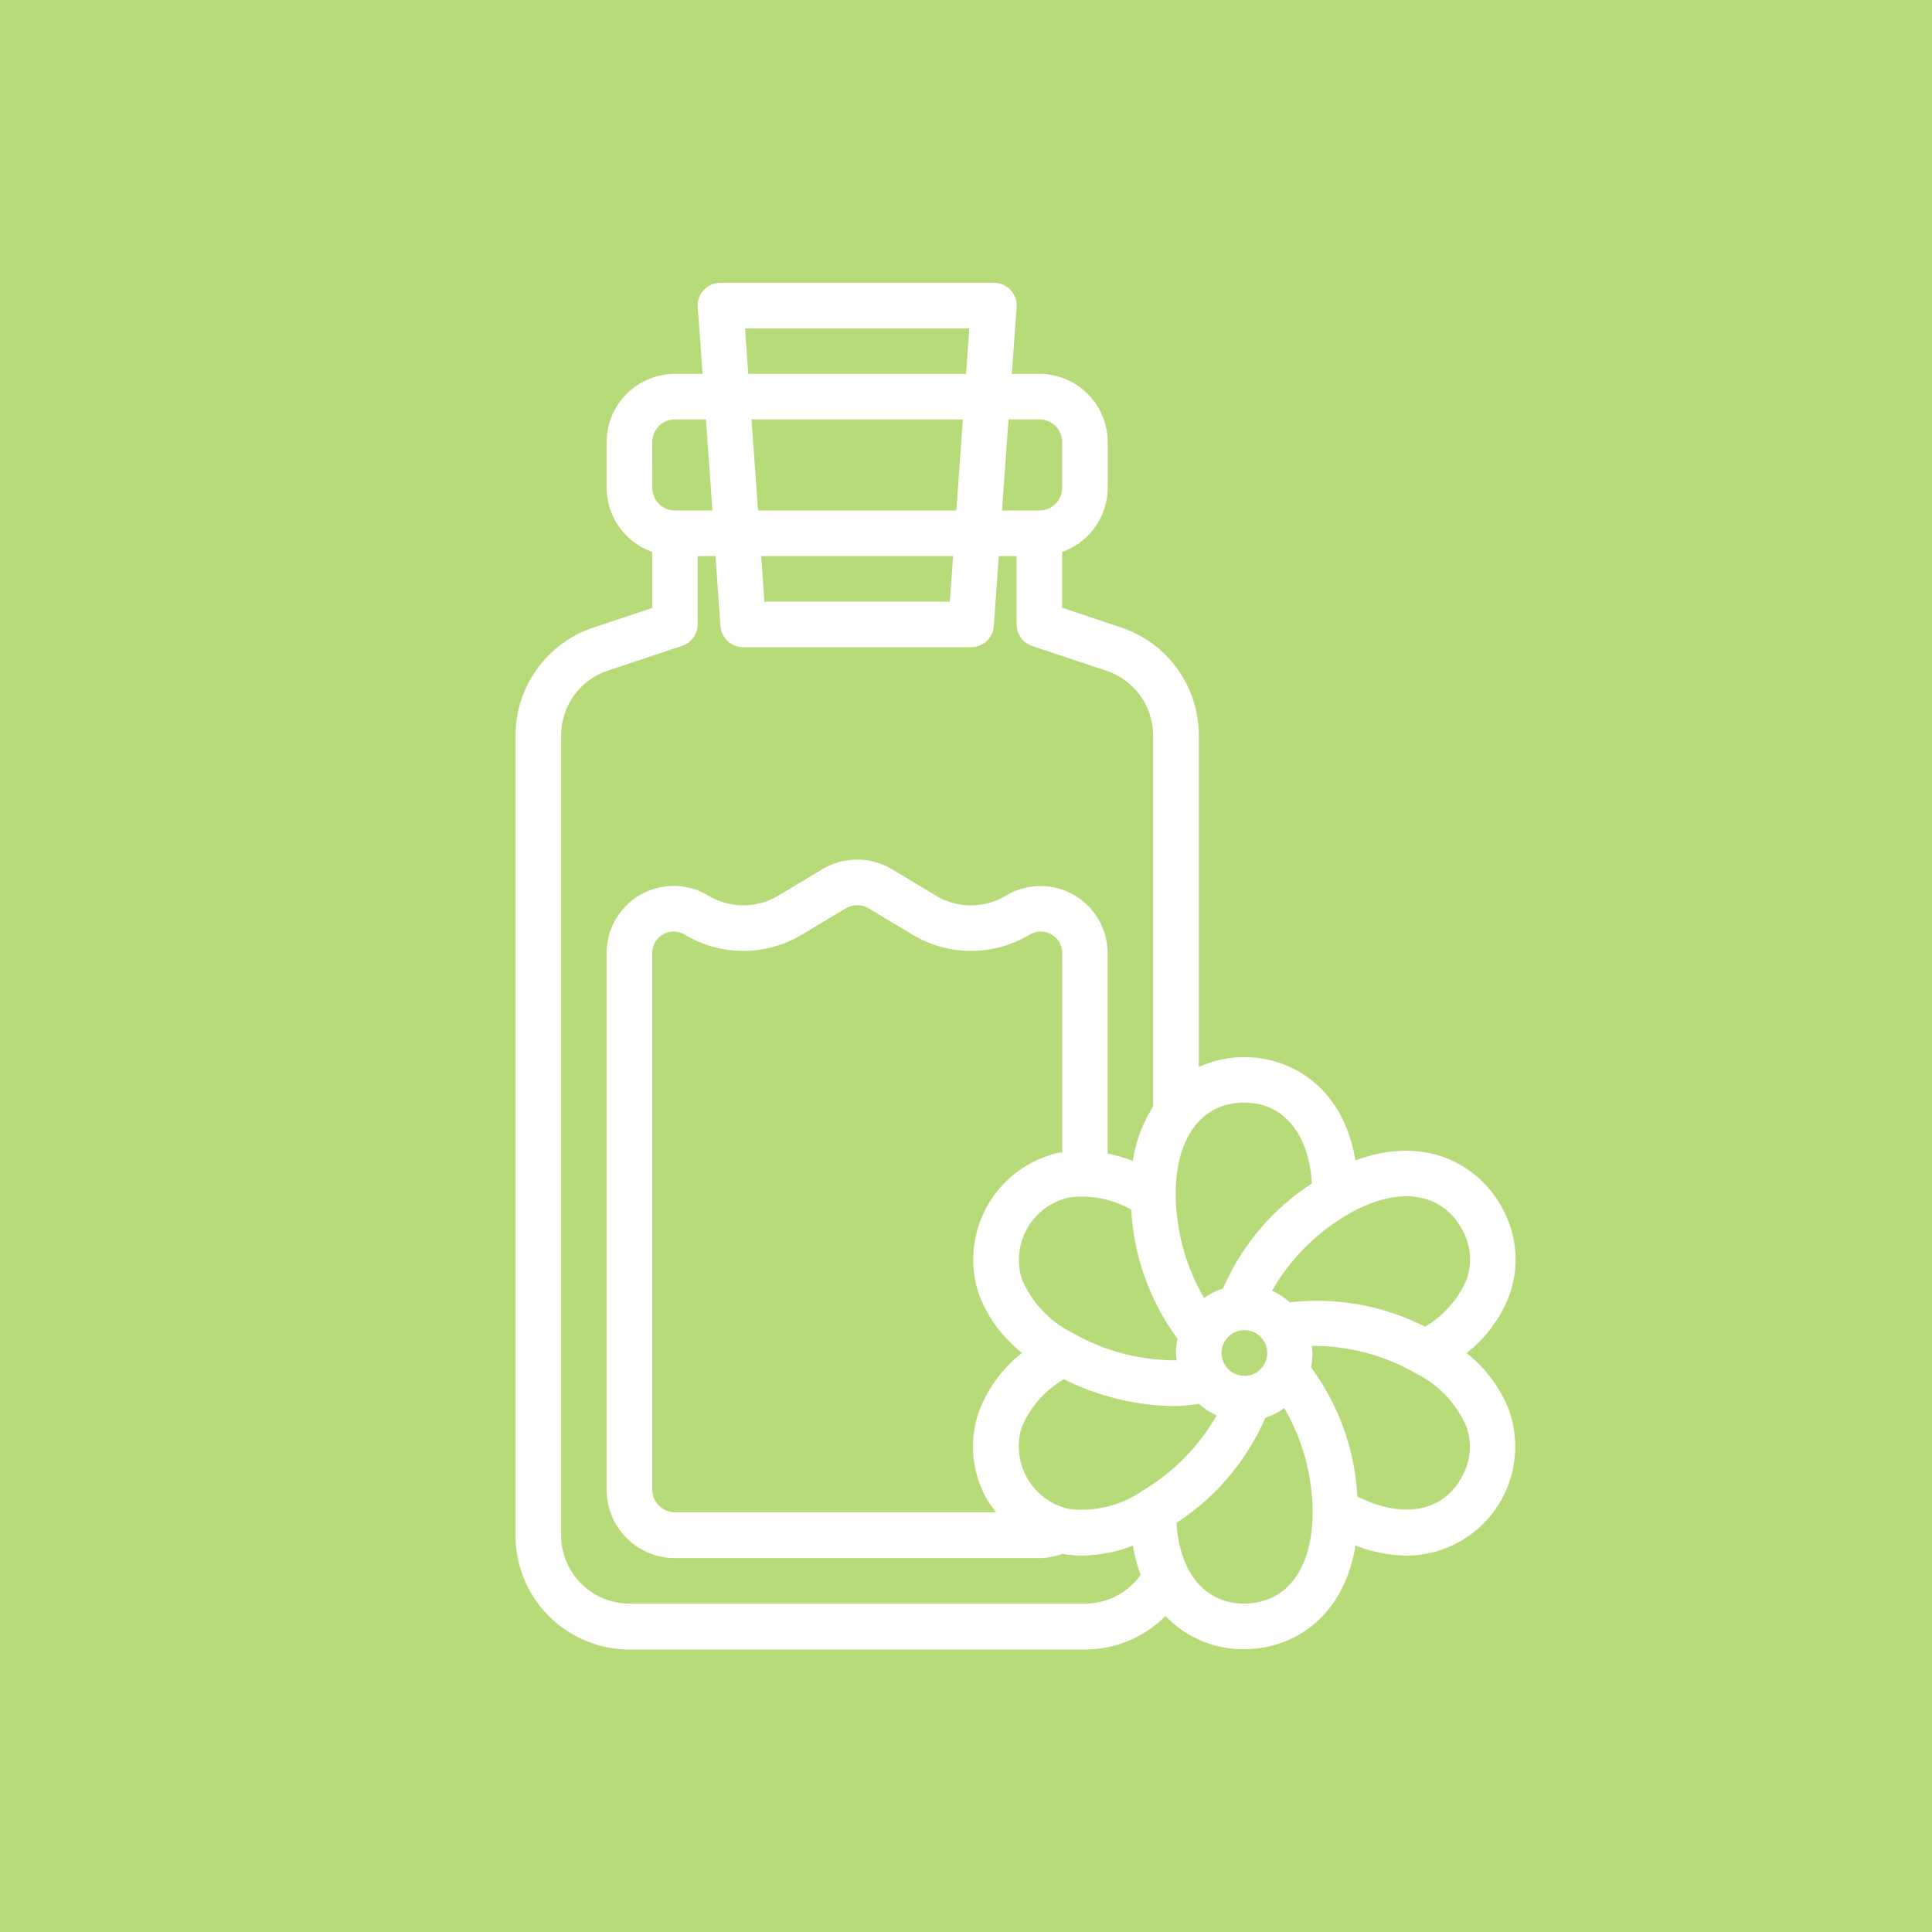 <svg xmlns="http://www.w3.org/2000/svg" viewBox="0 0 500 500"><defs><style>.cls-1{fill:#b7db78;}.cls-2{fill:#fff;}</style></defs><g id="Calque_2" data-name="Calque 2"><g id="Calque_1-2" data-name="Calque 1"><rect class="cls-1" width="500" height="500"/><path class="cls-2" d="M390.75,365.52a34.89,34.89,0,0,0-11.22-15.33,34.86,34.86,0,0,0,11.2-15.29,27.47,27.47,0,0,0-2.38-23c-6.41-11.1-20.11-18.11-37.57-11.56-3-18.4-16-26.75-28.75-26.75a28.51,28.51,0,0,0-11.78,2.55V190.37a29.45,29.45,0,0,0-20.15-28l-15.22-5.08V142.83a17.68,17.68,0,0,0,11.79-16.6V114.44A17.69,17.69,0,0,0,269,96.76h-7.14L263.1,79.5a5.89,5.89,0,0,0-5.9-6.31H186.48a5.89,5.89,0,0,0-5.9,6.31l1.25,17.26h-7.14A17.69,17.69,0,0,0,157,114.44v11.79a17.68,17.68,0,0,0,11.79,16.6v14.51l-15.22,5.08a29.45,29.45,0,0,0-20.15,28v207a29.5,29.5,0,0,0,29.47,29.47H280.78a29.41,29.41,0,0,0,20.85-8.68A27.75,27.75,0,0,0,322,426.81c12.83,0,25.77-8.37,28.8-26.84a37.59,37.59,0,0,0,13.08,2.62,28.21,28.21,0,0,0,26.83-37.07Zm-12.6-47.74A15.64,15.64,0,0,1,379.61,331a25.93,25.93,0,0,1-10.82,12.35,61.6,61.6,0,0,0-35-6.3,17.84,17.84,0,0,0-4.59-3,53.72,53.72,0,0,1,19.72-19.82c12.59-7.26,23.82-5.89,29.25,3.54Zm-83,68.37a27.43,27.43,0,0,1-18.5,4.36,16.56,16.56,0,0,1-12.21-21.16,26,26,0,0,1,10.89-12.41,65.79,65.79,0,0,0,28.09,6.95,42.62,42.62,0,0,0,6.85-.59,17.23,17.23,0,0,0,4.6,3,53.54,53.54,0,0,1-19.72,19.81Zm-2.39-73.09h0a62.15,62.15,0,0,0,12,33.43,13.37,13.37,0,0,0-.22,5.56,53.57,53.57,0,0,1-27.07-7.16,27.51,27.51,0,0,1-13-13.83,16.56,16.56,0,0,1,12.21-21.16,25.89,25.89,0,0,1,16.1,3.16Zm29.31,43a5.91,5.91,0,1,1,4.16-1.73A5.9,5.9,0,0,1,322,356.09Zm-47.16-57.82c-.15,0-.32,0-.48,0h0a28.34,28.34,0,0,0-21.13,36.59,34.83,34.83,0,0,0,11.21,15.29,34.91,34.91,0,0,0-11.2,15.3,27.45,27.45,0,0,0,2.36,23,29.45,29.45,0,0,0,2.13,2.95H174.69a5.89,5.89,0,0,1-5.89-5.89V246.64a5.55,5.55,0,0,1,8.41-4.76,29.42,29.42,0,0,0,30.33,0l11.27-6.76h0a5.86,5.86,0,0,1,6.07,0l11.27,6.76a29.44,29.44,0,0,0,30.34,0,5.56,5.56,0,0,1,8.41,4.76ZM322,285.36c10.2,0,16.71,8,17.52,20.91a61.6,61.6,0,0,0-23,27.19,17.78,17.78,0,0,0-4.9,2.47,53.9,53.9,0,0,1-7.34-27c0-14.55,6.77-23.58,17.71-23.58ZM274.88,114.44v11.79a5.89,5.89,0,0,1-5.89,5.89h-9.67L261,108.55h8a5.87,5.87,0,0,1,5.89,5.89ZM247.5,132.12H196.18l-1.69-23.57h54.7Zm-.83,11.79-.85,11.79h-48L197,143.91ZM250.87,85,250,96.76H193.65L192.81,85ZM168.8,114.44a5.89,5.89,0,0,1,5.89-5.89h8l1.69,23.57h-9.67a5.89,5.89,0,0,1-5.89-5.89ZM280.78,415H162.9a17.67,17.67,0,0,1-17.68-17.68v-207a17.68,17.68,0,0,1,12.09-16.77l19.24-6.41a5.9,5.9,0,0,0,4-5.6V143.91h4.62l1.28,18.1a5.9,5.9,0,0,0,5.89,5.48h58.94A5.9,5.9,0,0,0,257.2,162l1.28-18.1h4.62v17.68a5.9,5.9,0,0,0,4,5.6l19.24,6.41a17.68,17.68,0,0,1,12.09,16.77v96a36.47,36.47,0,0,0-5.26,14.06,42,42,0,0,0-6.53-1.88V246.65a17.35,17.35,0,0,0-26.27-14.87,17.59,17.59,0,0,1-18.18,0L230.93,225a17.59,17.59,0,0,0-18.18,0l-11.28,6.77h0a17.65,17.65,0,0,1-18.18,0A17.34,17.34,0,0,0,157,246.65V385.56a17.69,17.69,0,0,0,17.68,17.68H269a17.47,17.47,0,0,0,5.94-1.11,29.91,29.91,0,0,0,5.08.47A38.16,38.16,0,0,0,293.2,400a40.58,40.58,0,0,0,2,7.59A17.68,17.68,0,0,1,280.78,415ZM322,415c-10.2,0-16.72-8-17.53-20.9a61.5,61.5,0,0,0,23-27.2,17.4,17.4,0,0,0,4.9-2.48,53.75,53.75,0,0,1,7.32,27C339.72,406,332.92,415,322,415Zm56.15-32.41c-5.11,8.84-15.28,10.48-26.87,4.71a61.73,61.73,0,0,0-12-33.43,17.62,17.62,0,0,0,.4-3.7,16.33,16.33,0,0,0-.19-1.85,53.39,53.39,0,0,1,27.05,7.16,27.51,27.51,0,0,1,13,13.83,15.68,15.68,0,0,1-1.45,13.28Z"/></g></g></svg>